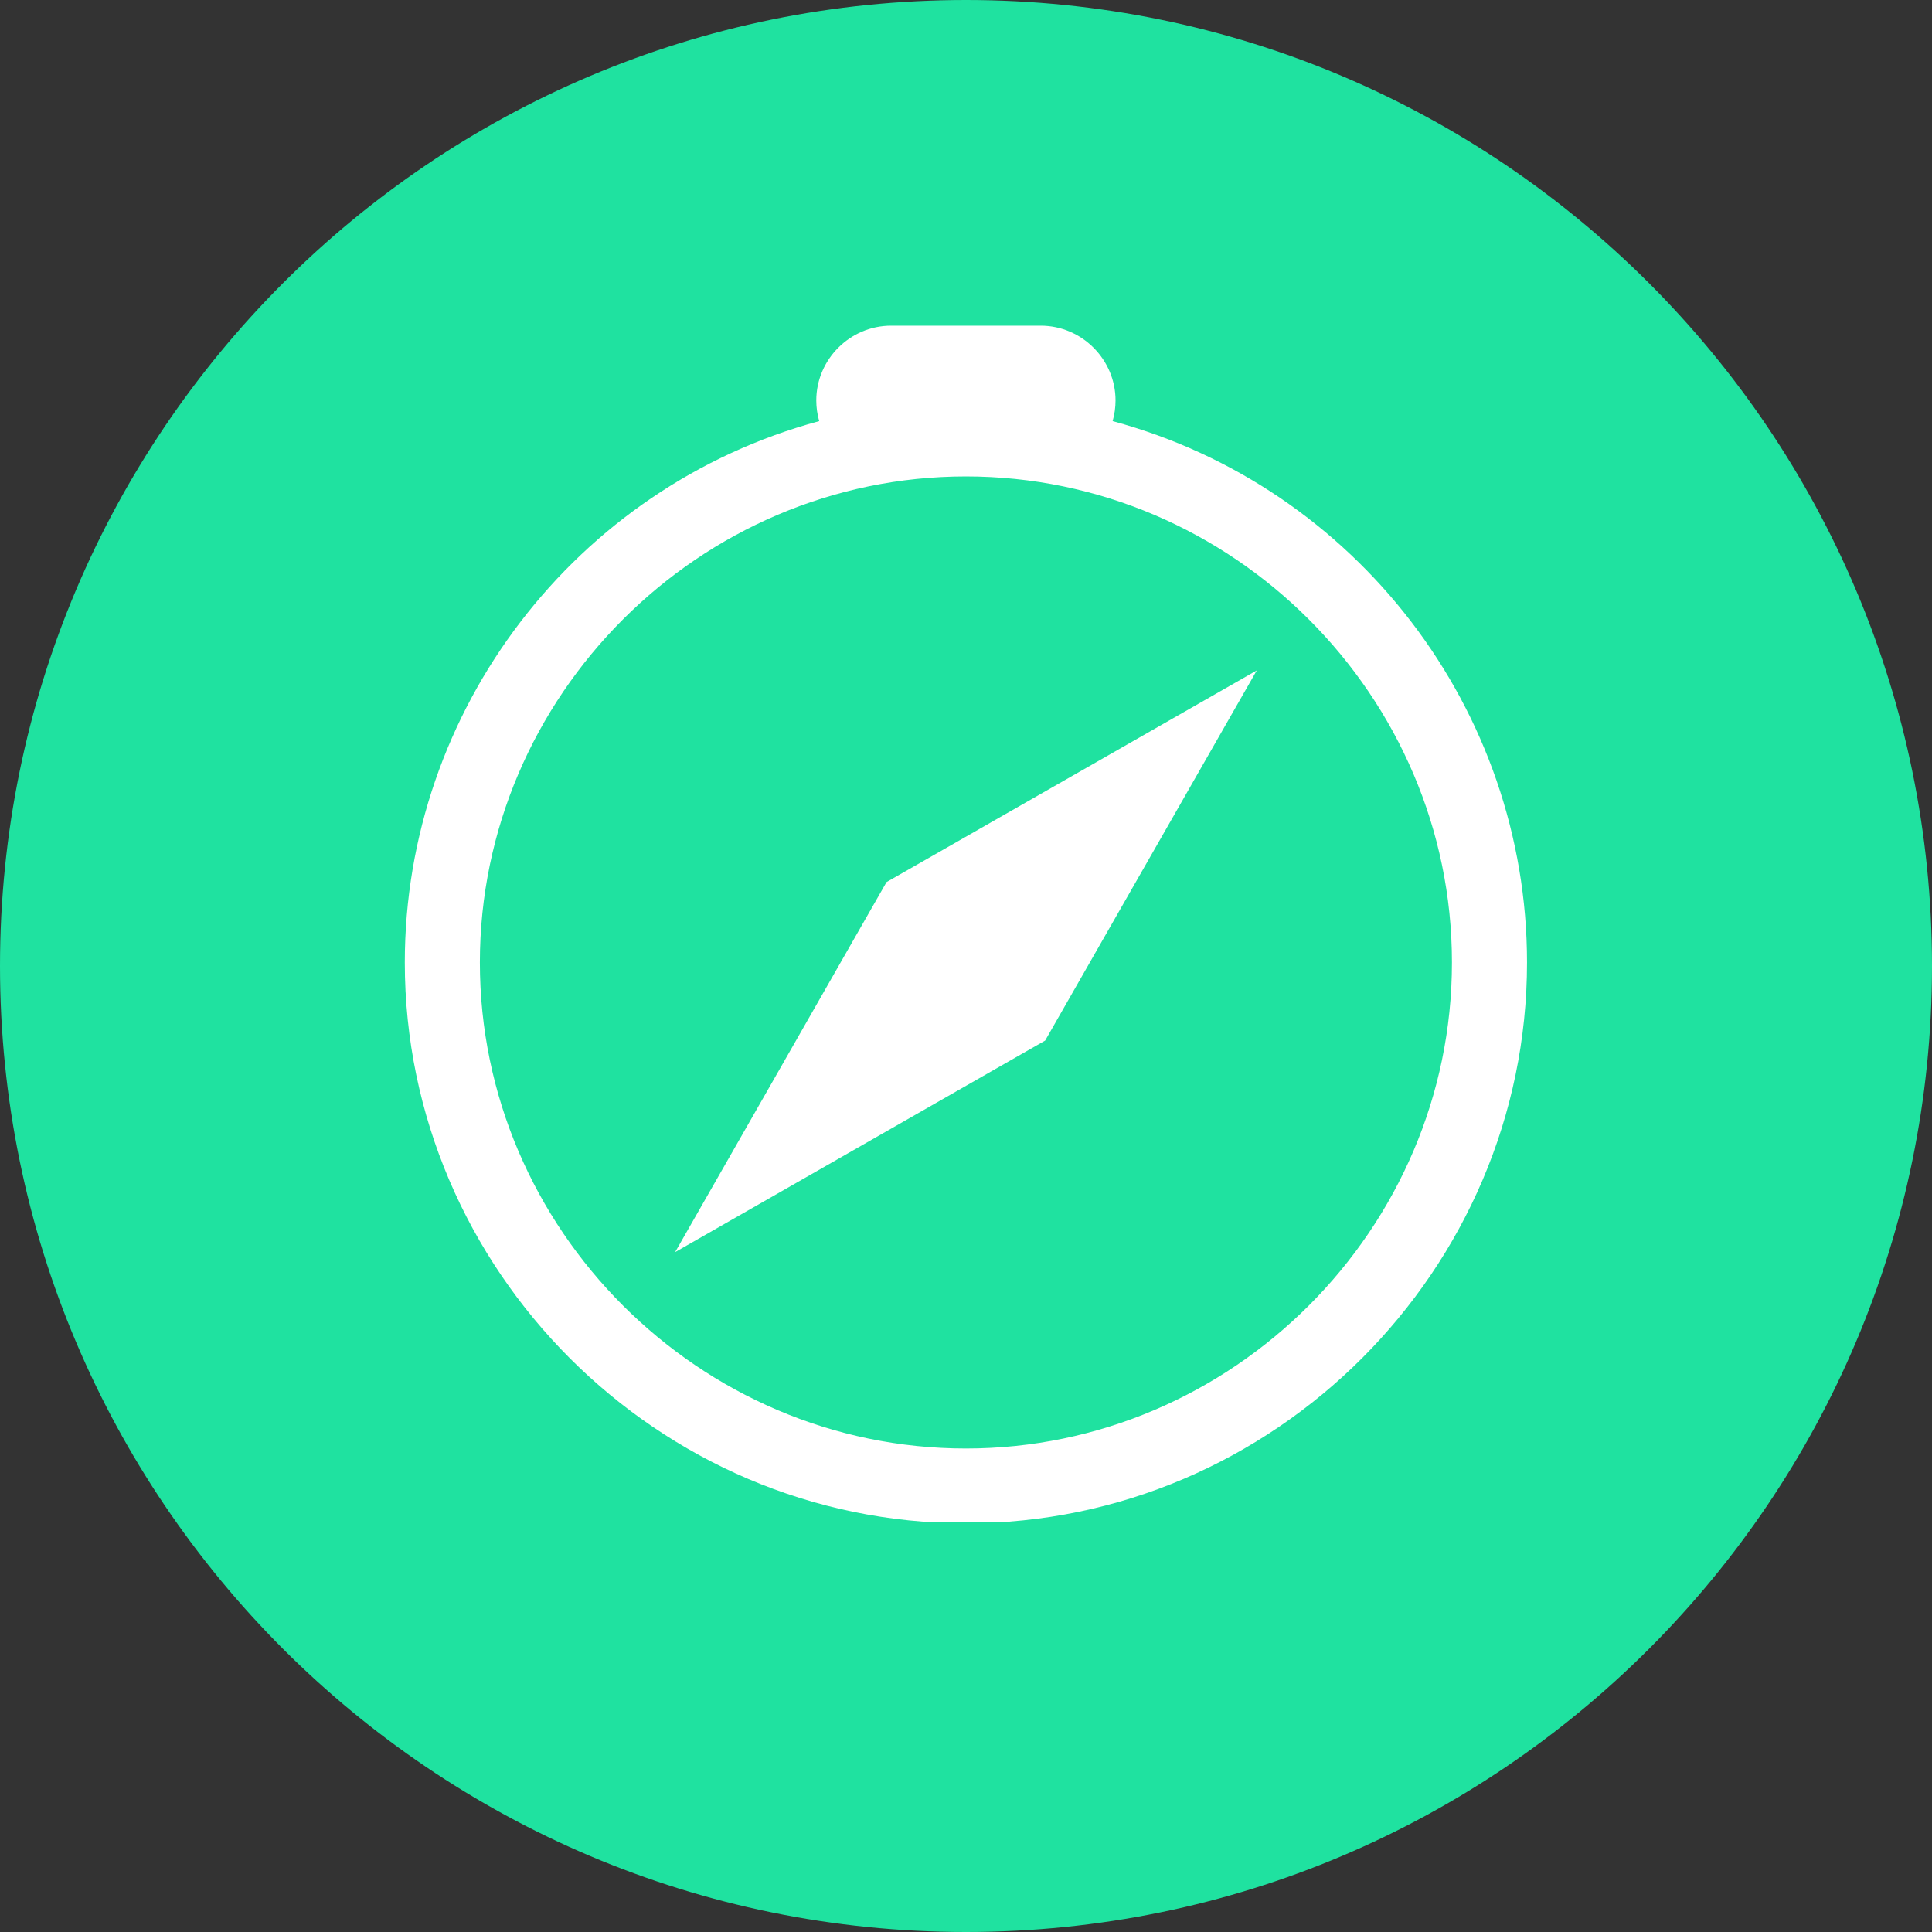 <?xml version="1.0" encoding="UTF-8" standalone="no"?>
<!DOCTYPE svg PUBLIC "-//W3C//DTD SVG 1.1//EN" "http://www.w3.org/Graphics/SVG/1.1/DTD/svg11.dtd">
<svg width="100%" height="100%" viewBox="0 0 64 64" version="1.1" xmlns="http://www.w3.org/2000/svg" xmlns:xlink="http://www.w3.org/1999/xlink" xml:space="preserve" xmlns:serif="http://www.serif.com/" style="fill-rule:evenodd;clip-rule:evenodd;stroke-linejoin:round;stroke-miterlimit:2;">
    <rect x="0" y="0" width="64" height="64" fill="#333333" stroke="none"/>
    <path d="M64,32C64,14.339 49.661,0 32,0C14.339,0 0,14.339 0,32C0,49.661 14.339,64 32,64C49.661,64 64,49.661 64,32Z" style="fill:rgb(31,226,160);"/>
    <g transform="matrix(2.477,0,0,2.477,12.181,10.789)">
        <g>
            <g>
                <clipPath id="_clip1">
                    <rect x="0" y="0" width="16" height="16"/>
                </clipPath>
                <g clip-path="url(#_clip1)">
                    <path d="M7.996,16.016L8.004,16.016C12.119,16.016 15.504,12.63 15.504,8.516C15.504,5.138 13.223,2.158 9.962,1.276C9.988,1.186 10.001,1.093 10.001,1C10.001,0.451 9.549,-0 9.001,-0L6.999,-0C6.451,-0 5.999,0.451 5.999,1C5.999,1.093 6.012,1.186 6.038,1.276C2.777,2.158 0.496,5.138 0.496,8.516C0.496,12.63 3.881,16.016 7.996,16.016ZM14.5,8.516C14.5,12.082 11.566,15.016 8,15.016C4.434,15.016 1.5,12.082 1.5,8.516C1.5,4.95 4.434,2.016 8,2.016C11.566,2.016 14.5,4.95 14.5,8.516Z" style="fill:white;fill-rule:nonzero;"/>
                    <path d="M6.94,7.44L11.89,4.61L9.06,9.56L4.111,12.39L6.939,7.44L6.94,7.44Z" style="fill:white;fill-rule:nonzero;"/>
                </g>
            </g>
        </g>
    </g>
</svg>
